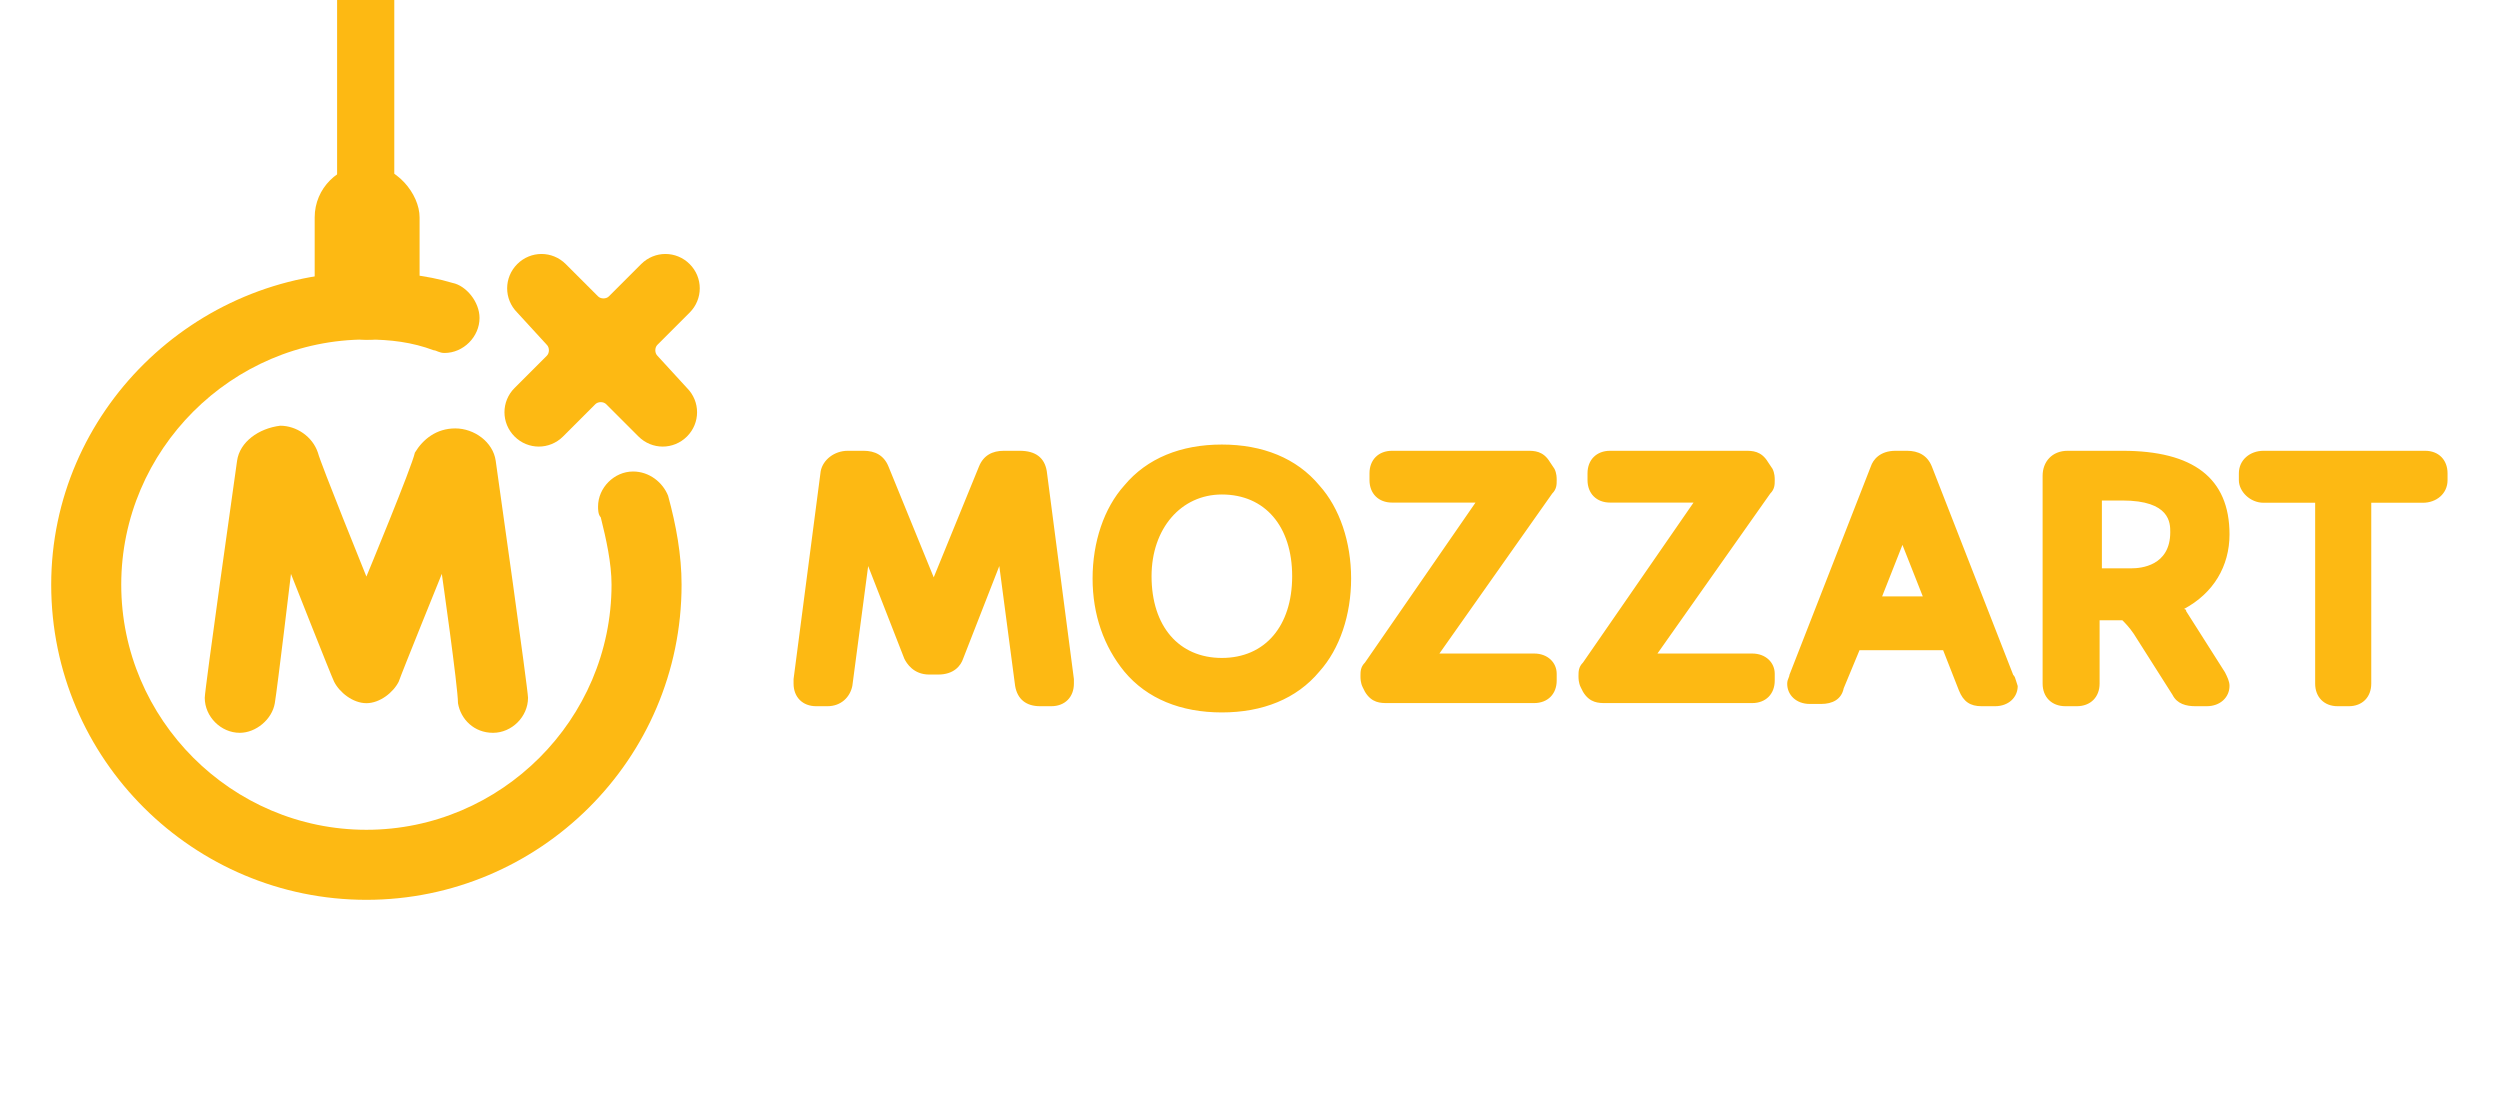 <svg width="143" height="64" viewBox="0 0 143 64" fill="none" xmlns="http://www.w3.org/2000/svg">
<g clip-path="url(#clip0_314_6478)">
<path fill-rule="evenodd" clip-rule="evenodd" d="M69.89 25.428C67.555 25.428 65.61 26.207 64.312 27.766C63.145 29.064 62.496 31.012 62.496 33.09C62.496 35.167 63.145 36.985 64.312 38.413C65.61 39.972 67.555 40.751 69.89 40.751C72.225 40.751 74.171 39.972 75.468 38.413C76.636 37.115 77.284 35.167 77.284 33.09C77.284 31.012 76.636 29.064 75.468 27.766C74.171 26.207 72.225 25.428 69.89 25.428ZM69.89 37.634C67.426 37.634 65.869 35.816 65.869 32.96C65.869 30.233 67.555 28.285 69.89 28.285C72.355 28.285 73.912 30.103 73.912 32.96C73.912 35.816 72.355 37.634 69.89 37.634ZM59.875 26.948C59.746 26.172 59.229 25.785 58.324 25.785H57.418C56.772 25.785 56.254 26.043 55.996 26.689L53.409 33.025L50.823 26.689C50.564 26.043 50.047 25.785 49.401 25.785H48.495C47.719 25.785 47.073 26.302 46.944 26.948L45.392 38.843V39.102C45.392 39.877 45.909 40.395 46.685 40.395H47.331C48.107 40.395 48.625 39.877 48.754 39.231L49.659 32.378L51.728 37.679C51.858 37.938 52.245 38.584 53.151 38.584H53.668C54.573 38.584 54.961 38.067 55.09 37.679L57.16 32.378L58.065 39.231C58.194 40.007 58.711 40.395 59.487 40.395H60.134C60.91 40.395 61.427 39.877 61.427 39.102V38.843L59.875 26.948ZM82.334 37.382H87.753C88.527 37.382 89.043 37.897 89.043 38.541V38.928C89.043 39.701 88.527 40.216 87.753 40.216H79.367C78.98 40.216 78.464 40.216 78.077 39.572L77.948 39.314C77.819 39.057 77.819 38.799 77.819 38.67C77.819 38.412 77.819 38.155 78.077 37.897L84.399 28.748H79.625C78.851 28.748 78.335 28.233 78.335 27.46V27.073C78.335 26.3 78.851 25.785 79.625 25.785H87.366C87.753 25.785 88.269 25.785 88.656 26.429L88.914 26.815C89.043 27.073 89.043 27.331 89.043 27.46C89.043 27.717 89.043 27.975 88.785 28.233L82.334 37.382ZM100.225 37.382H94.806L101.257 28.233C101.515 27.975 101.515 27.717 101.515 27.46C101.515 27.331 101.515 27.073 101.386 26.815L101.128 26.429C100.741 25.785 100.225 25.785 99.838 25.785H92.097C91.323 25.785 90.806 26.3 90.806 27.073V27.46C90.806 28.233 91.323 28.748 92.097 28.748H96.87L90.548 37.897C90.29 38.155 90.29 38.412 90.29 38.67C90.29 38.799 90.29 39.057 90.419 39.314L90.548 39.572C90.936 40.216 91.452 40.216 91.839 40.216H100.225C100.999 40.216 101.515 39.701 101.515 38.928V38.541C101.515 37.897 100.999 37.382 100.225 37.382ZM110.501 26.682L115.154 38.6C115.246 38.691 115.272 38.782 115.326 38.963C115.348 39.038 115.375 39.128 115.413 39.241C115.413 39.882 114.896 40.395 114.12 40.395H113.344C112.698 40.395 112.31 40.138 112.052 39.497L111.147 37.191H106.364L105.46 39.369C105.33 40.01 104.813 40.266 104.167 40.266H103.521C102.745 40.266 102.228 39.754 102.228 39.113C102.228 38.963 102.272 38.857 102.309 38.769C102.335 38.706 102.357 38.653 102.357 38.6L107.011 26.682C107.14 26.297 107.528 25.785 108.433 25.785H109.079C109.725 25.785 110.242 26.041 110.501 26.682ZM108.82 31.167L107.657 34.115H109.984L108.82 31.167ZM125.051 34.964C125.051 34.835 124.921 34.835 124.921 34.835C126.616 33.93 127.528 32.378 127.528 30.568C127.528 27.336 125.442 25.785 121.401 25.785H118.272C117.36 25.785 116.838 26.431 116.838 27.207V39.102C116.838 39.877 117.36 40.395 118.142 40.395H118.794C119.576 40.395 120.097 39.877 120.097 39.102V35.481H121.401L121.401 35.481L121.401 35.481C121.532 35.611 121.792 35.869 122.053 36.257L124.269 39.748C124.53 40.265 125.051 40.395 125.573 40.395H126.225C127.007 40.395 127.528 39.877 127.528 39.231C127.528 38.972 127.398 38.714 127.268 38.455L125.051 34.964ZM121.922 32.508H120.228V28.629H121.401C124.139 28.629 124.139 29.922 124.139 30.439C124.139 32.378 122.444 32.508 121.922 32.508ZM129.475 25.785H138.717C139.487 25.785 140 26.302 140 27.077V27.465C140 28.241 139.359 28.758 138.588 28.758H135.636V39.102C135.636 39.877 135.123 40.395 134.353 40.395H133.711C132.941 40.395 132.427 39.877 132.427 39.102V28.758H129.475C128.705 28.758 128.063 28.112 128.063 27.465V27.077C128.063 26.302 128.705 25.785 129.475 25.785Z" fill="#FDB913"/>
<path d="M23.731 25.892C23.577 26.662 20.958 32.98 20.958 32.98C20.958 32.98 18.338 26.508 18.184 25.892C17.876 24.967 16.951 24.351 16.027 24.351C14.794 24.505 13.715 25.276 13.561 26.354C13.407 27.433 11.712 39.452 11.712 39.914C11.712 40.993 12.637 41.917 13.715 41.917C14.64 41.917 15.565 41.147 15.719 40.222C15.873 39.298 16.643 32.826 16.643 32.826C16.643 32.826 18.954 38.681 19.109 38.99C19.417 39.606 20.187 40.222 20.958 40.222C21.728 40.222 22.499 39.606 22.807 38.99C22.961 38.527 25.272 32.826 25.272 32.826C25.272 32.826 26.197 39.298 26.197 40.222C26.351 41.147 27.121 41.917 28.2 41.917C29.279 41.917 30.203 40.993 30.203 39.914C30.203 39.452 28.508 27.433 28.354 26.354C28.2 25.276 27.121 24.505 26.043 24.505C24.964 24.505 24.194 25.122 23.731 25.892Z" fill="#FDB913"/>
<path d="M36.212 26.97C35.134 26.97 34.209 27.895 34.209 28.973C34.209 29.127 34.209 29.436 34.363 29.59C34.672 30.822 34.98 32.209 34.98 33.442C34.98 41.146 28.662 47.464 20.957 47.464C13.253 47.464 6.935 41.146 6.935 33.442C6.935 25.737 13.253 19.42 20.957 19.42C22.344 19.42 23.577 19.574 24.81 20.036C24.964 20.036 25.118 20.19 25.426 20.19C26.505 20.19 27.429 19.265 27.429 18.187C27.429 17.262 26.659 16.338 25.888 16.184C24.348 15.722 22.652 15.567 20.957 15.567C11.096 15.567 2.929 23.58 2.929 33.442C2.929 43.458 11.096 51.47 20.957 51.47C30.819 51.47 38.986 43.458 38.986 33.442C38.986 31.747 38.678 30.052 38.215 28.357C37.907 27.586 37.137 26.97 36.212 26.97Z" fill="#FDB913"/>
<path d="M37.6 20.344C37.446 20.19 37.446 19.882 37.6 19.728L39.449 17.879C40.219 17.108 40.219 15.876 39.449 15.105C38.678 14.335 37.446 14.335 36.675 15.105L34.826 16.954C34.672 17.108 34.364 17.108 34.21 16.954L32.361 15.105C31.59 14.335 30.358 14.335 29.587 15.105C28.817 15.876 28.817 17.108 29.587 17.879L31.282 19.728C31.436 19.882 31.436 20.19 31.282 20.344L29.433 22.193C28.663 22.964 28.663 24.197 29.433 24.967C30.203 25.737 31.436 25.737 32.207 24.967L34.056 23.118C34.21 22.964 34.518 22.964 34.672 23.118L36.521 24.967C37.291 25.737 38.524 25.737 39.295 24.967C40.065 24.197 40.065 22.964 39.295 22.193L37.6 20.344Z" fill="#FDB913"/>
<rect x="18" y="9.434" width="6" height="10" rx="3" fill="#FDB913"/>
<rect x="19.282" y="-19.084" width="3.271" height="32.706" rx="1.635" fill="#FDB913"/>
</g>
<defs>
<clipPath id="clip0_314_6478">
<rect width="143" height="64" fill="white"/>
</clipPath>
</defs>
</svg>
